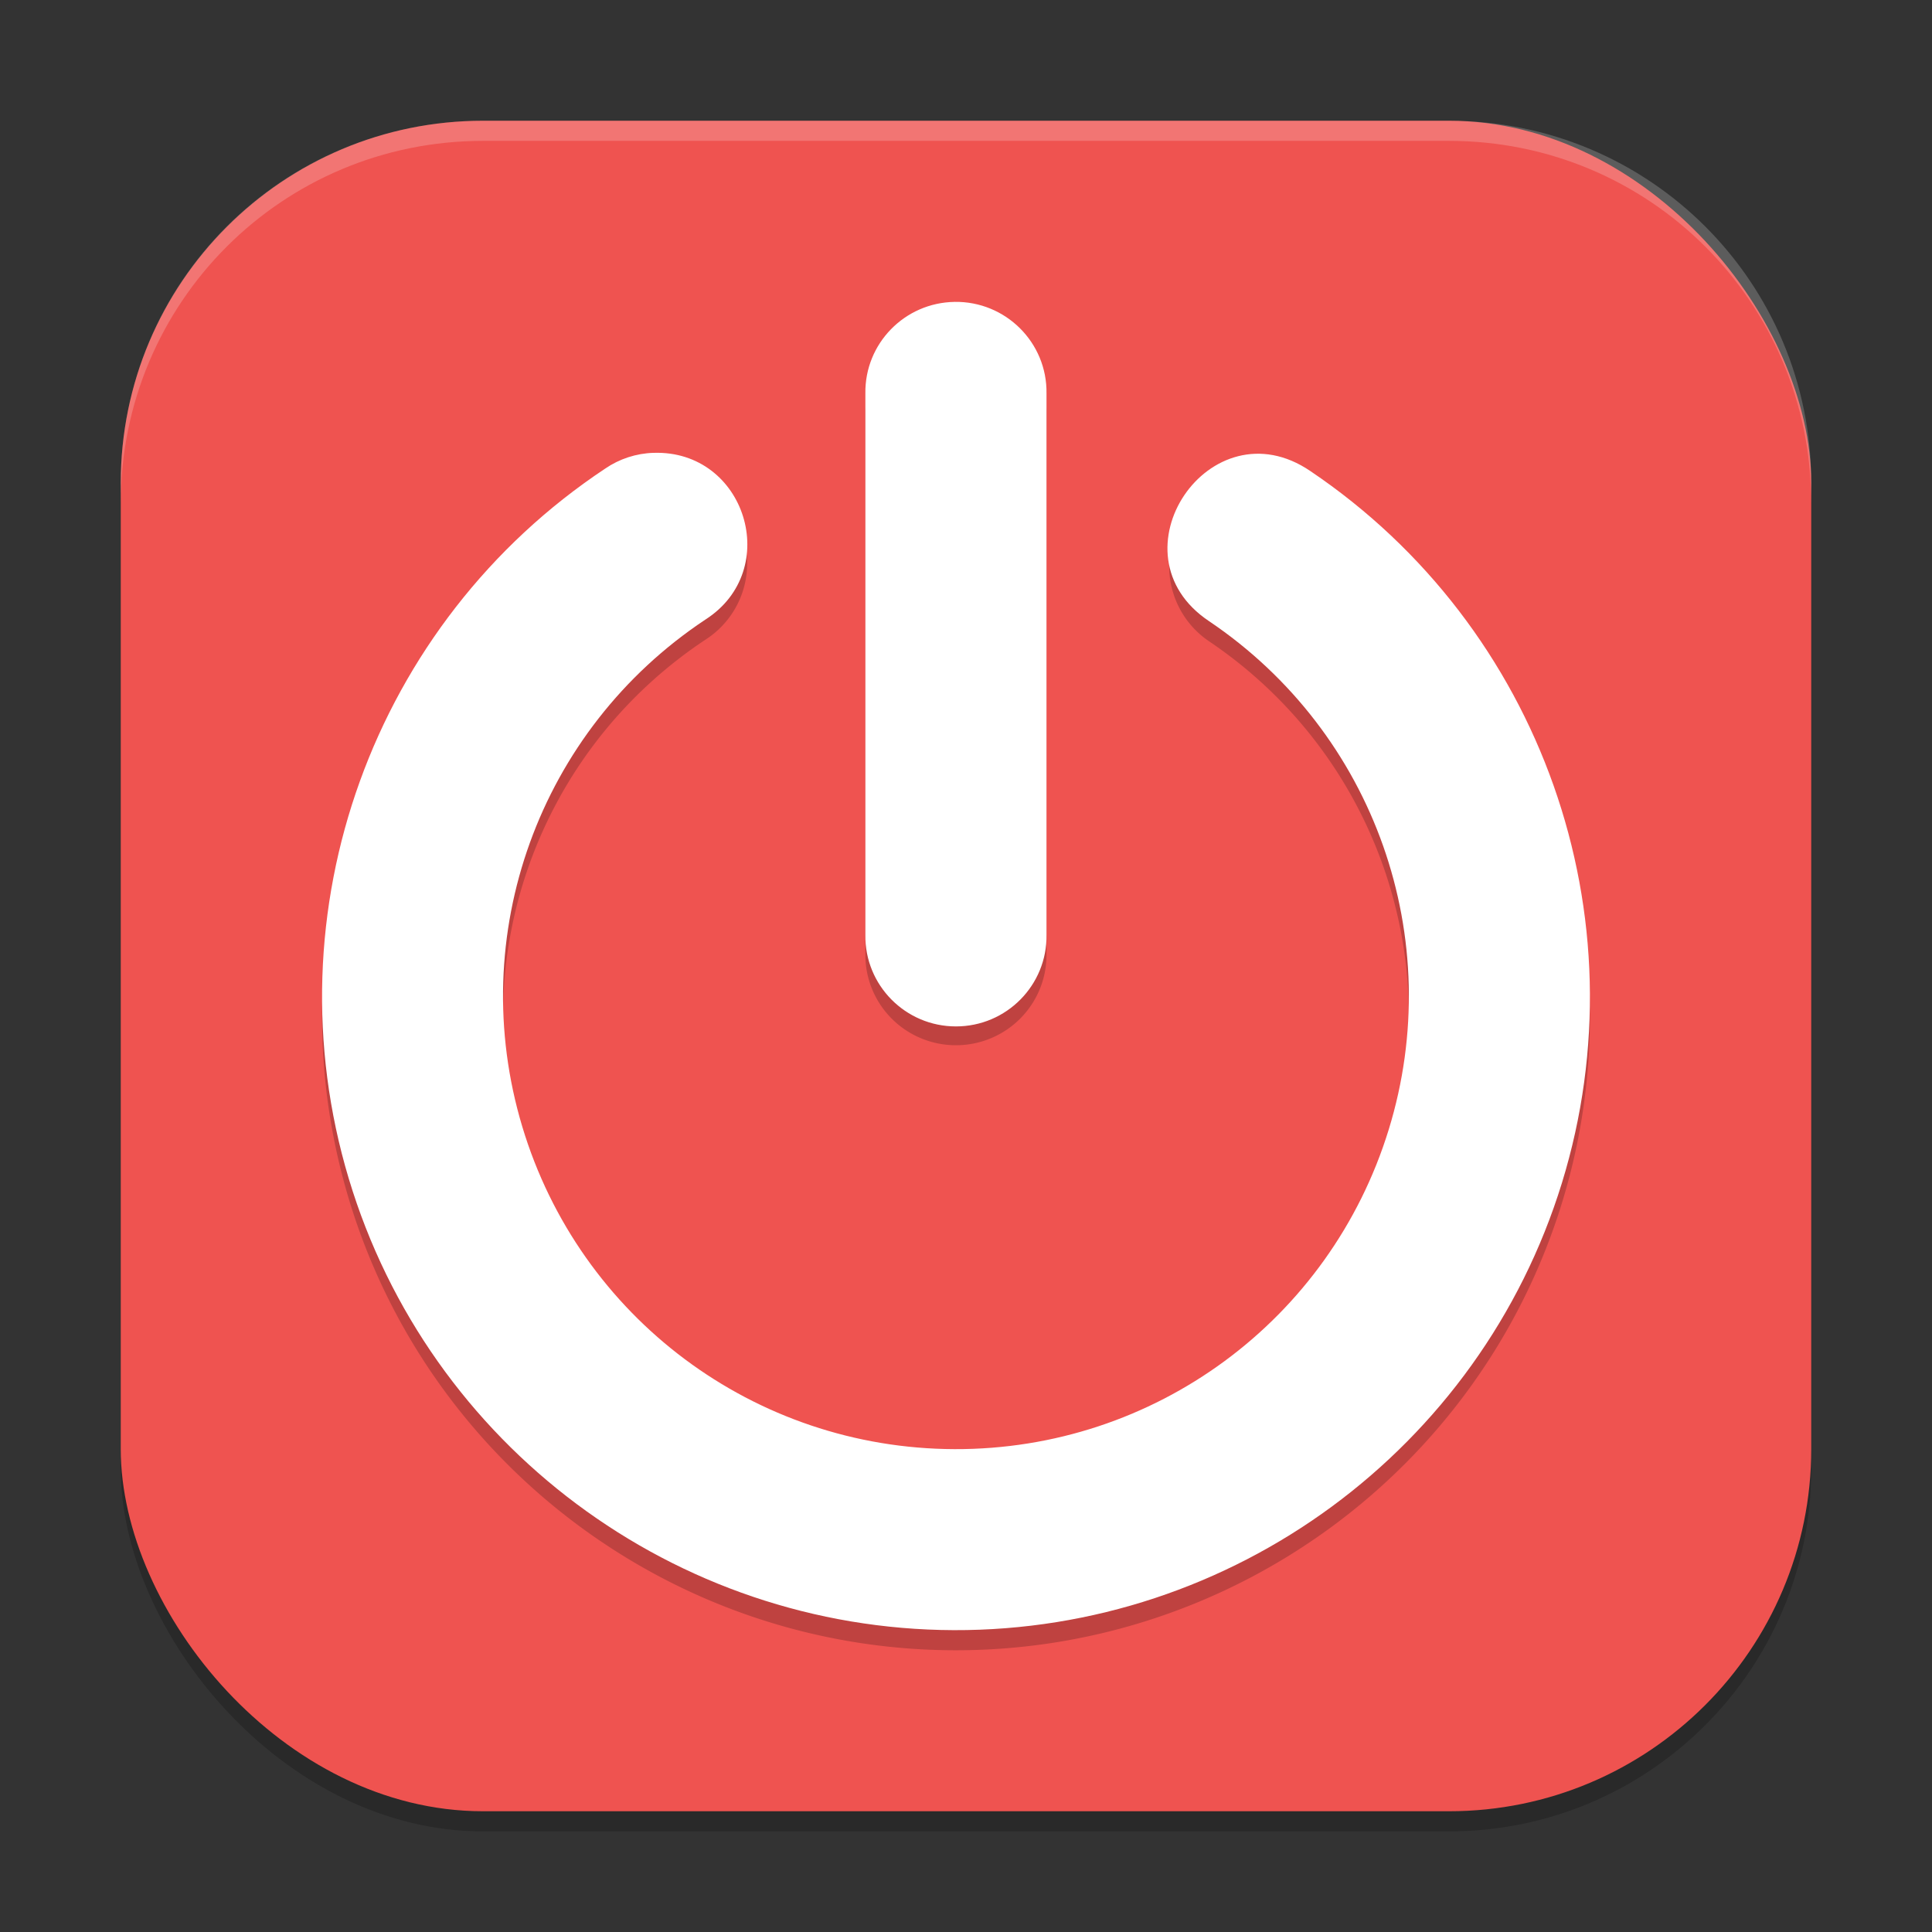 <?xml version="1.0" encoding="UTF-8" standalone="no"?>
<!-- Created with Inkscape (http://www.inkscape.org/) -->

<svg
   width="96"
   height="96"
   viewBox="0 0 96 96"
   version="1.1"
   id="svg5"
   inkscape:version="1.3 (0e150ed6c4, 2023-07-21)"
   sodipodi:docname="system-shutdown.svg"
   xmlns:inkscape="http://www.inkscape.org/namespaces/inkscape"
   xmlns:sodipodi="http://sodipodi.sourceforge.net/DTD/sodipodi-0.dtd"
   xmlns="http://www.w3.org/2000/svg"
   xmlns:svg="http://www.w3.org/2000/svg">
  <rect x="0" y="0" width="96" height="96" fill="#333333" stroke="none"/>
  <sodipodi:namedview
     id="namedview7"
     pagecolor="#ffffff"
     bordercolor="#000000"
     borderopacity="0.25"
     inkscape:showpageshadow="2"
     inkscape:pageopacity="0.0"
     inkscape:pagecheckerboard="0"
     inkscape:deskcolor="#d1d1d1"
     inkscape:document-units="px"
     showgrid="false"
     inkscape:zoom="8.15625"
     inkscape:cx="47.938697"
     inkscape:cy="48"
     inkscape:window-width="1920"
     inkscape:window-height="984"
     inkscape:window-x="0"
     inkscape:window-y="29"
     inkscape:window-maximized="1"
     inkscape:current-layer="svg5" />
  <defs
     id="defs2" />
  <rect
     style="opacity:0.2;fill:#000000;stroke-width:6;stroke-linecap:square"
     id="rect234"
     width="84"
     height="84"
     x="6"
     y="7"
     ry="18" />
  <rect
     style="fill:#ef5350;fill-opacity:1;stroke-width:6;stroke-linecap:square"
     id="rect396"
     width="84"
     height="84"
     x="6"
     y="6"
     ry="18" />
  <path
     style="opacity:0.2;fill:#000000;stroke-width:3"
     d="m 47.43,16.001 a 4.5,4.484 0 0 0 -4.43,4.547 V 47.454 a 4.5,4.484 0 1 0 9,0 V 20.547 a 4.5,4.484 0 0 0 -4.57,-4.547 z m -14.959,7.5 a 4.501,4.498 0 0 0 -2.402,0.785 C 18.531,31.947 13.35,46.304 17.33,59.565 21.311,72.826 33.537,81.952 47.389,82.001 61.241,82.049 73.539,73.008 77.612,59.776 81.685,46.543 76.598,32.151 65.114,24.409 a 4.501,4.498 0 1 0 -5.033,7.459 c 8.23,5.548 11.843,15.777 8.924,25.26 -2.919,9.483 -11.653,15.914 -21.58,15.879 -9.927,-0.035 -18.622,-6.528 -21.475,-16.031 -2.853,-9.503 0.831,-19.699 9.1,-25.189 a 4.501,4.498 0 0 0 -2.578,-8.285 z"
     id="path2" />
  <path
     style="fill:#ffffff;stroke-width:3"
     d="m 47.43,15.001 c -2.482,0.039 -4.465,2.073 -4.43,4.547 v 26.906 c -0.035,2.501 1.99,4.548 4.5,4.548 2.51,0 4.535,-2.047 4.5,-4.548 V 19.547 c 0.036,-2.529 -2.033,-4.586 -4.57,-4.547 z m -14.959,7.5 c -0.859,0.027 -1.693,0.299 -2.402,0.785 C 18.531,30.947 13.35,45.304 17.33,58.565 21.311,71.826 33.537,80.952 47.389,81.001 61.241,81.049 73.539,72.008 77.612,58.776 81.685,45.543 76.598,31.151 65.114,23.409 c -4.984,-3.4 -10.055,4.114 -5.033,7.459 8.23,5.548 11.843,15.777 8.924,25.26 -2.919,9.483 -11.653,15.914 -21.58,15.879 -9.927,-0.035 -18.622,-6.528 -21.475,-16.031 -2.853,-9.503 0.831,-19.699 9.1,-25.189 3.856,-2.465 1.996,-8.44 -2.578,-8.285 z"
     id="path3"
     sodipodi:nodetypes="sccsccsccsssccssscc" />
  <path
     id="path1040"
     style="opacity:0.2;fill:#ffffff;stroke-width:6;stroke-linecap:square"
     d="M 24,6 C 14.028,6 6,14.028 6,24 v 1 C 6,15.028 14.028,7 24,7 h 48 c 9.972,0 18,8.028 18,18 V 24 C 90,14.028 81.972,6 72,6 Z" />
</svg>
